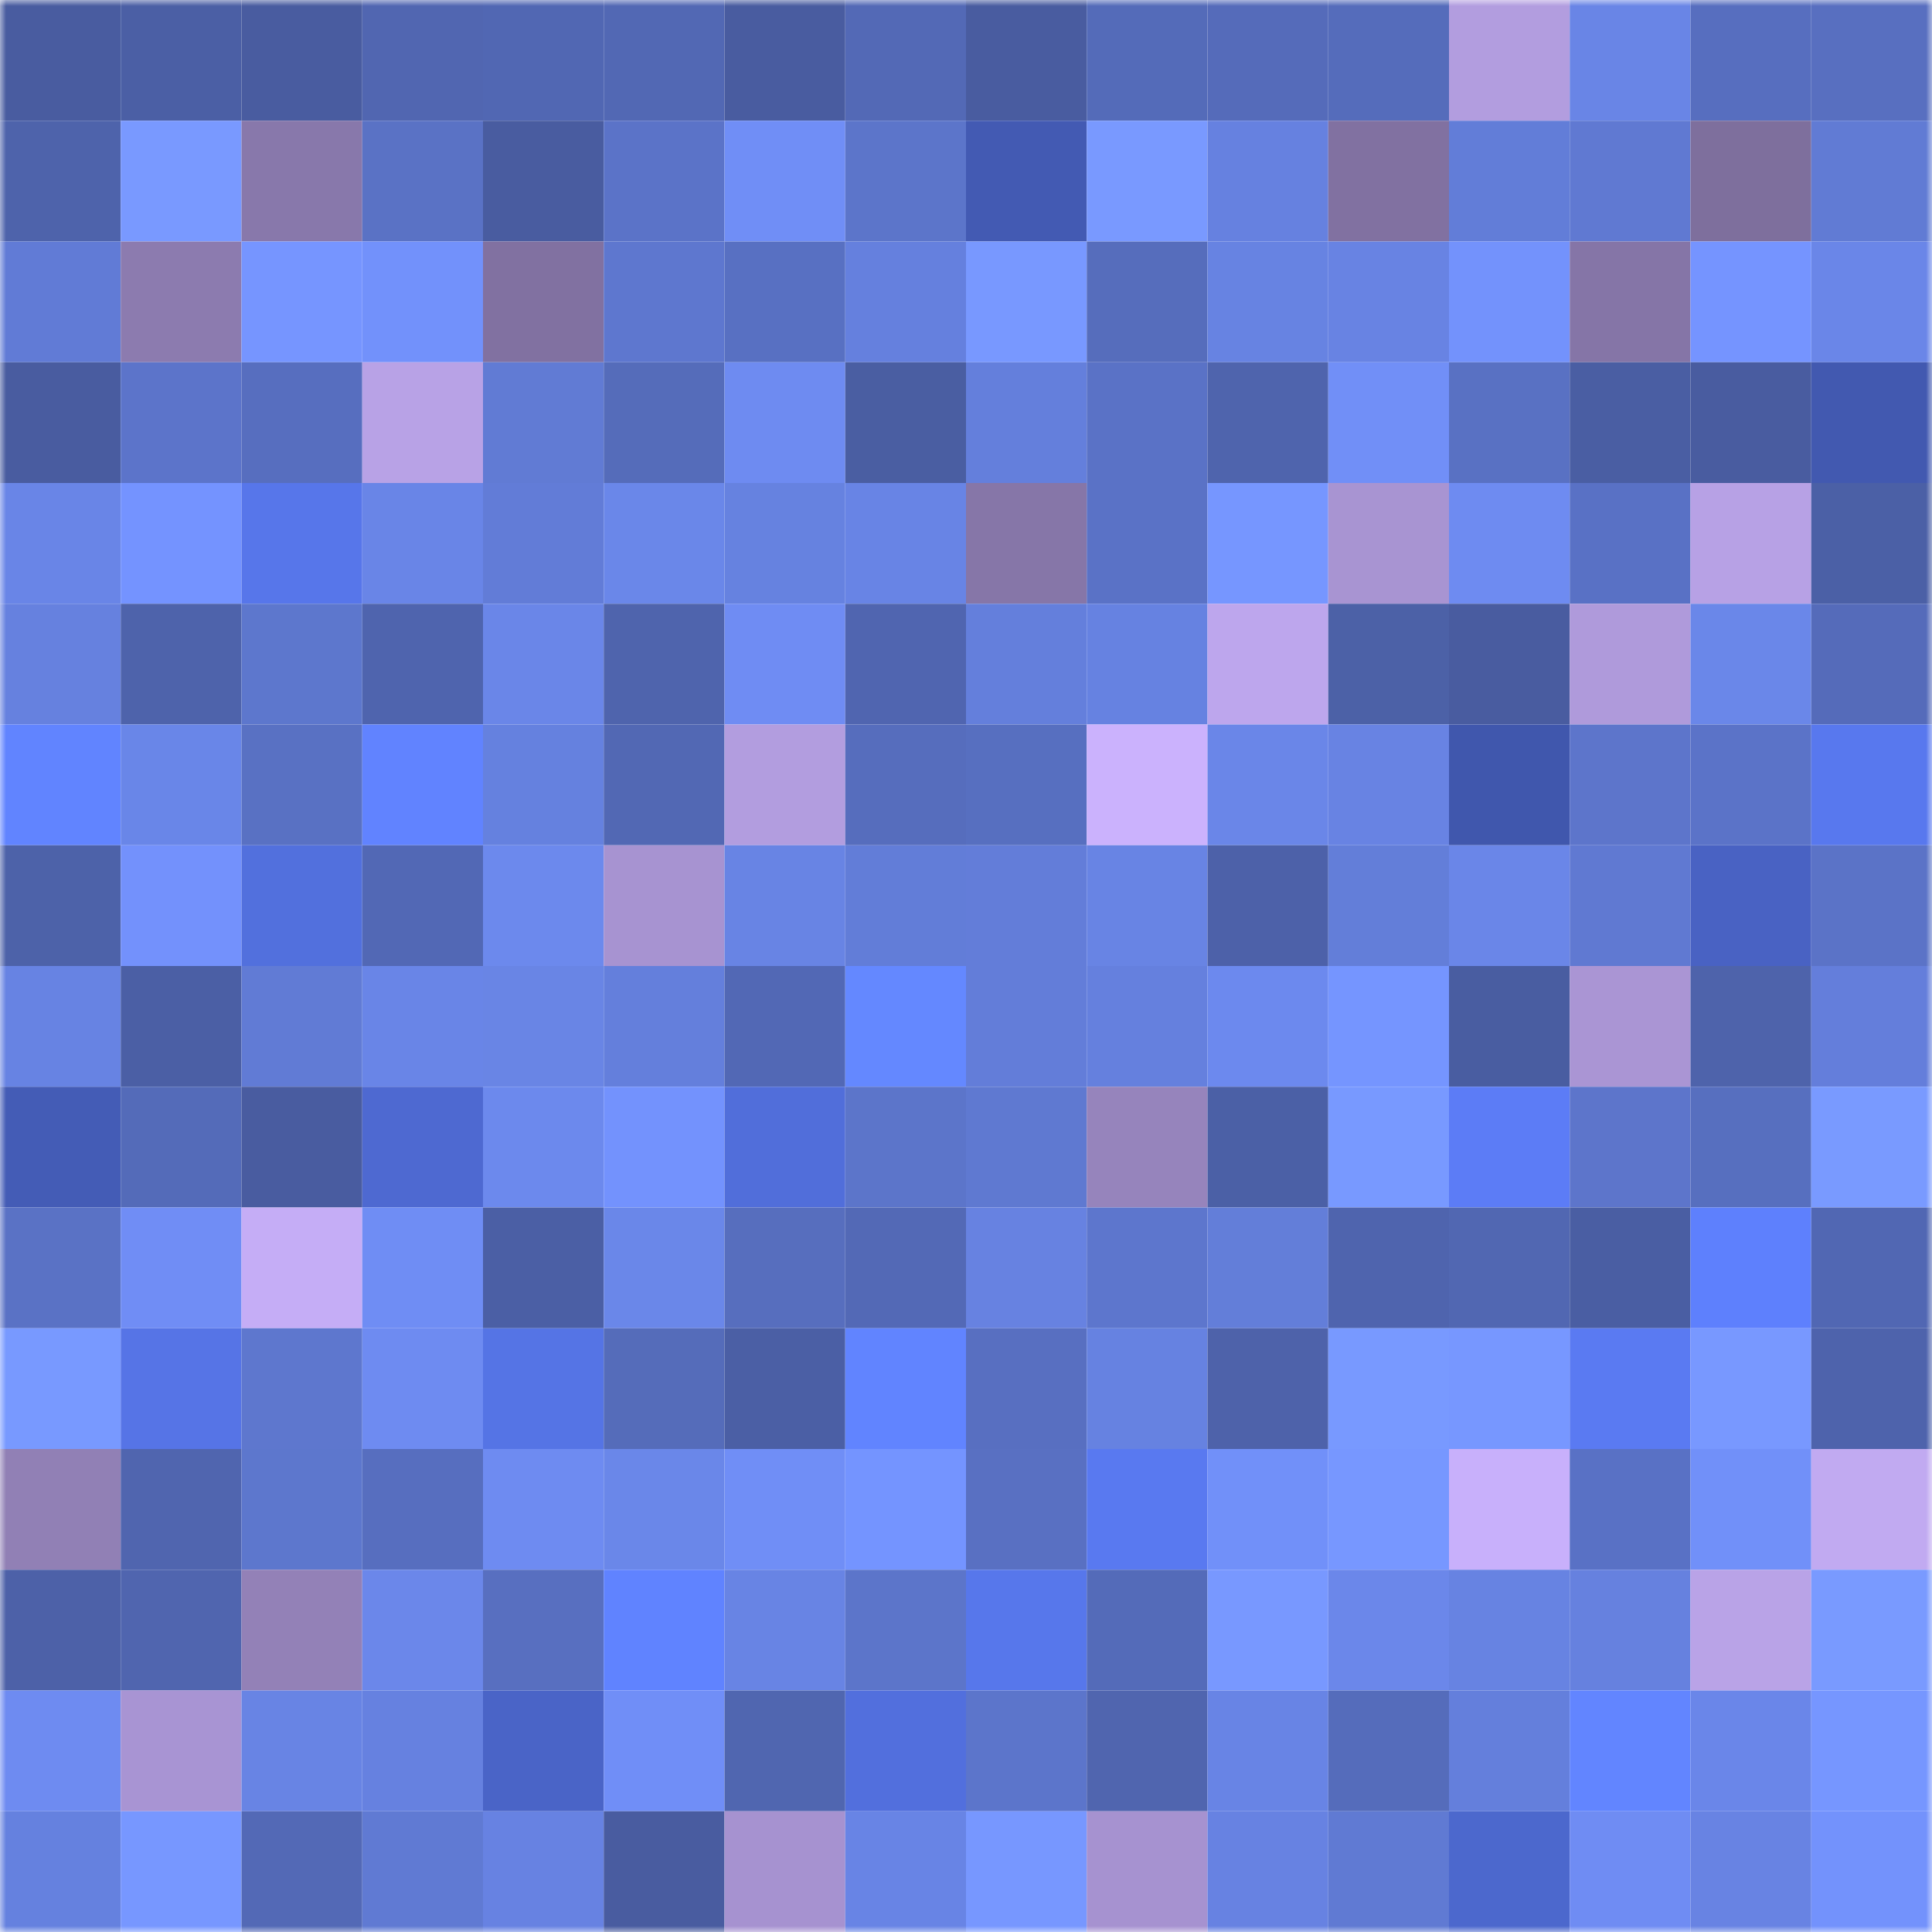 <svg viewBox="0 0 160 160" fill="none" role="img" xmlns="http://www.w3.org/2000/svg" width="240" height="240" name="ethereum%2C0xdd5a0a69a49387639a428df8641aec071f565dde"><mask id="656826723" mask-type="alpha" maskUnits="userSpaceOnUse" x="0" y="0" width="160" height="160"><rect width="160" height="160" fill="#FFFFFF"></rect></mask><g mask="url(#656826723)"><rect x="0" y="0" width="10" height="10" fill="#495ca0"></rect><rect x="10" y="0" width="10" height="10" fill="#4b5fa5"></rect><rect x="20" y="0" width="10" height="10" fill="#495ca0"></rect><rect x="30" y="0" width="10" height="10" fill="#5166b1"></rect><rect x="40" y="0" width="10" height="10" fill="#5167b3"></rect><rect x="50" y="0" width="10" height="10" fill="#5268b4"></rect><rect x="60" y="0" width="10" height="10" fill="#495ca0"></rect><rect x="70" y="0" width="10" height="10" fill="#5369b6"></rect><rect x="80" y="0" width="10" height="10" fill="#495ca0"></rect><rect x="90" y="0" width="10" height="10" fill="#546bb9"></rect><rect x="100" y="0" width="10" height="10" fill="#556bba"></rect><rect x="110" y="0" width="10" height="10" fill="#556cbb"></rect><rect x="120" y="0" width="10" height="10" fill="#b29ddf"></rect><rect x="130" y="0" width="10" height="10" fill="#6985e6"></rect><rect x="140" y="0" width="10" height="10" fill="#576ebf"></rect><rect x="150" y="0" width="10" height="10" fill="#586fc0"></rect><rect x="0" y="10" width="10" height="10" fill="#4e63ab"></rect><rect x="10" y="10" width="10" height="10" fill="#7999ff"></rect><rect x="20" y="10" width="10" height="10" fill="#8878ab"></rect><rect x="30" y="10" width="10" height="10" fill="#5a72c5"></rect><rect x="40" y="10" width="10" height="10" fill="#495ca0"></rect><rect x="50" y="10" width="10" height="10" fill="#5b73c8"></rect><rect x="60" y="10" width="10" height="10" fill="#708ef6"></rect><rect x="70" y="10" width="10" height="10" fill="#5c75ca"></rect><rect x="80" y="10" width="10" height="10" fill="#435ab3"></rect><rect x="90" y="10" width="10" height="10" fill="#7999ff"></rect><rect x="100" y="10" width="10" height="10" fill="#6681e0"></rect><rect x="110" y="10" width="10" height="10" fill="#8171a1"></rect><rect x="120" y="10" width="10" height="10" fill="#627dd8"></rect><rect x="130" y="10" width="10" height="10" fill="#6079d2"></rect><rect x="140" y="10" width="10" height="10" fill="#7e6f9d"></rect><rect x="150" y="10" width="10" height="10" fill="#617bd4"></rect><rect x="0" y="20" width="10" height="10" fill="#617bd6"></rect><rect x="10" y="20" width="10" height="10" fill="#8c7baf"></rect><rect x="20" y="20" width="10" height="10" fill="#7695ff"></rect><rect x="30" y="20" width="10" height="10" fill="#7291fb"></rect><rect x="40" y="20" width="10" height="10" fill="#8171a1"></rect><rect x="50" y="20" width="10" height="10" fill="#5e77cf"></rect><rect x="60" y="20" width="10" height="10" fill="#5870c2"></rect><rect x="70" y="20" width="10" height="10" fill="#6580de"></rect><rect x="80" y="20" width="10" height="10" fill="#7898ff"></rect><rect x="90" y="20" width="10" height="10" fill="#566dbc"></rect><rect x="100" y="20" width="10" height="10" fill="#6783e2"></rect><rect x="110" y="20" width="10" height="10" fill="#6883e3"></rect><rect x="120" y="20" width="10" height="10" fill="#7392fc"></rect><rect x="130" y="20" width="10" height="10" fill="#8575a7"></rect><rect x="140" y="20" width="10" height="10" fill="#7594ff"></rect><rect x="150" y="20" width="10" height="10" fill="#6a86e8"></rect><rect x="0" y="30" width="10" height="10" fill="#495ca0"></rect><rect x="10" y="30" width="10" height="10" fill="#5c74ca"></rect><rect x="20" y="30" width="10" height="10" fill="#576ebf"></rect><rect x="30" y="30" width="10" height="10" fill="#b8a2e6"></rect><rect x="40" y="30" width="10" height="10" fill="#617bd4"></rect><rect x="50" y="30" width="10" height="10" fill="#556cba"></rect><rect x="60" y="30" width="10" height="10" fill="#6e8bf1"></rect><rect x="70" y="30" width="10" height="10" fill="#4a5ea2"></rect><rect x="80" y="30" width="10" height="10" fill="#647fdc"></rect><rect x="90" y="30" width="10" height="10" fill="#5a72c6"></rect><rect x="100" y="30" width="10" height="10" fill="#4f64ad"></rect><rect x="110" y="30" width="10" height="10" fill="#718ff7"></rect><rect x="120" y="30" width="10" height="10" fill="#5971c3"></rect><rect x="130" y="30" width="10" height="10" fill="#4a5ea3"></rect><rect x="140" y="30" width="10" height="10" fill="#495ca0"></rect><rect x="150" y="30" width="10" height="10" fill="#4259b0"></rect><rect x="0" y="40" width="10" height="10" fill="#6985e7"></rect><rect x="10" y="40" width="10" height="10" fill="#7493ff"></rect><rect x="20" y="40" width="10" height="10" fill="#5776ea"></rect><rect x="30" y="40" width="10" height="10" fill="#6985e7"></rect><rect x="40" y="40" width="10" height="10" fill="#627cd7"></rect><rect x="50" y="40" width="10" height="10" fill="#6a87e9"></rect><rect x="60" y="40" width="10" height="10" fill="#6682e0"></rect><rect x="70" y="40" width="10" height="10" fill="#6884e5"></rect><rect x="80" y="40" width="10" height="10" fill="#8676a8"></rect><rect x="90" y="40" width="10" height="10" fill="#5a72c6"></rect><rect x="100" y="40" width="10" height="10" fill="#7696ff"></rect><rect x="110" y="40" width="10" height="10" fill="#a894d2"></rect><rect x="120" y="40" width="10" height="10" fill="#6e8bf1"></rect><rect x="130" y="40" width="10" height="10" fill="#5971c5"></rect><rect x="140" y="40" width="10" height="10" fill="#b7a1e5"></rect><rect x="150" y="40" width="10" height="10" fill="#4b60a6"></rect><rect x="0" y="50" width="10" height="10" fill="#6681df"></rect><rect x="10" y="50" width="10" height="10" fill="#4e63ab"></rect><rect x="20" y="50" width="10" height="10" fill="#5d77cd"></rect><rect x="30" y="50" width="10" height="10" fill="#4f64ae"></rect><rect x="40" y="50" width="10" height="10" fill="#6a86e8"></rect><rect x="50" y="50" width="10" height="10" fill="#4f64ad"></rect><rect x="60" y="50" width="10" height="10" fill="#6f8cf3"></rect><rect x="70" y="50" width="10" height="10" fill="#5065b0"></rect><rect x="80" y="50" width="10" height="10" fill="#647fdc"></rect><rect x="90" y="50" width="10" height="10" fill="#6682e1"></rect><rect x="100" y="50" width="10" height="10" fill="#bda6ed"></rect><rect x="110" y="50" width="10" height="10" fill="#4c61a7"></rect><rect x="120" y="50" width="10" height="10" fill="#495ca0"></rect><rect x="130" y="50" width="10" height="10" fill="#af9adb"></rect><rect x="140" y="50" width="10" height="10" fill="#6a87e9"></rect><rect x="150" y="50" width="10" height="10" fill="#556bba"></rect><rect x="0" y="60" width="10" height="10" fill="#6184ff"></rect><rect x="10" y="60" width="10" height="10" fill="#6986e8"></rect><rect x="20" y="60" width="10" height="10" fill="#5971c3"></rect><rect x="30" y="60" width="10" height="10" fill="#6183ff"></rect><rect x="40" y="60" width="10" height="10" fill="#6581df"></rect><rect x="50" y="60" width="10" height="10" fill="#5268b4"></rect><rect x="60" y="60" width="10" height="10" fill="#b29ddf"></rect><rect x="70" y="60" width="10" height="10" fill="#566dbd"></rect><rect x="80" y="60" width="10" height="10" fill="#576fc0"></rect><rect x="90" y="60" width="10" height="10" fill="#cbb2fd"></rect><rect x="100" y="60" width="10" height="10" fill="#6a86e8"></rect><rect x="110" y="60" width="10" height="10" fill="#6883e3"></rect><rect x="120" y="60" width="10" height="10" fill="#4057ad"></rect><rect x="130" y="60" width="10" height="10" fill="#5d75cb"></rect><rect x="140" y="60" width="10" height="10" fill="#5b73c8"></rect><rect x="150" y="60" width="10" height="10" fill="#5878ee"></rect><rect x="0" y="70" width="10" height="10" fill="#4d62a9"></rect><rect x="10" y="70" width="10" height="10" fill="#7391fc"></rect><rect x="20" y="70" width="10" height="10" fill="#5270dd"></rect><rect x="30" y="70" width="10" height="10" fill="#5268b5"></rect><rect x="40" y="70" width="10" height="10" fill="#6c89ed"></rect><rect x="50" y="70" width="10" height="10" fill="#a793d1"></rect><rect x="60" y="70" width="10" height="10" fill="#6884e4"></rect><rect x="70" y="70" width="10" height="10" fill="#627dd8"></rect><rect x="80" y="70" width="10" height="10" fill="#637dd9"></rect><rect x="90" y="70" width="10" height="10" fill="#6884e4"></rect><rect x="100" y="70" width="10" height="10" fill="#4d61a9"></rect><rect x="110" y="70" width="10" height="10" fill="#637ed9"></rect><rect x="120" y="70" width="10" height="10" fill="#6a86e8"></rect><rect x="130" y="70" width="10" height="10" fill="#6079d2"></rect><rect x="140" y="70" width="10" height="10" fill="#4962c3"></rect><rect x="150" y="70" width="10" height="10" fill="#5b73c7"></rect><rect x="0" y="80" width="10" height="10" fill="#6783e3"></rect><rect x="10" y="80" width="10" height="10" fill="#4b5fa5"></rect><rect x="20" y="80" width="10" height="10" fill="#617bd5"></rect><rect x="30" y="80" width="10" height="10" fill="#6985e7"></rect><rect x="40" y="80" width="10" height="10" fill="#6985e5"></rect><rect x="50" y="80" width="10" height="10" fill="#647fdc"></rect><rect x="60" y="80" width="10" height="10" fill="#5268b5"></rect><rect x="70" y="80" width="10" height="10" fill="#6488ff"></rect><rect x="80" y="80" width="10" height="10" fill="#637dd9"></rect><rect x="90" y="80" width="10" height="10" fill="#6580de"></rect><rect x="100" y="80" width="10" height="10" fill="#6c89ee"></rect><rect x="110" y="80" width="10" height="10" fill="#7595ff"></rect><rect x="120" y="80" width="10" height="10" fill="#495da1"></rect><rect x="130" y="80" width="10" height="10" fill="#aa95d4"></rect><rect x="140" y="80" width="10" height="10" fill="#4e63ab"></rect><rect x="150" y="80" width="10" height="10" fill="#647edb"></rect><rect x="0" y="90" width="10" height="10" fill="#445cb6"></rect><rect x="10" y="90" width="10" height="10" fill="#546bb9"></rect><rect x="20" y="90" width="10" height="10" fill="#495ca0"></rect><rect x="30" y="90" width="10" height="10" fill="#4e69d1"></rect><rect x="40" y="90" width="10" height="10" fill="#6c89ed"></rect><rect x="50" y="90" width="10" height="10" fill="#7392fd"></rect><rect x="60" y="90" width="10" height="10" fill="#516eda"></rect><rect x="70" y="90" width="10" height="10" fill="#5c75ca"></rect><rect x="80" y="90" width="10" height="10" fill="#5f79d1"></rect><rect x="90" y="90" width="10" height="10" fill="#9684bc"></rect><rect x="100" y="90" width="10" height="10" fill="#4b60a6"></rect><rect x="110" y="90" width="10" height="10" fill="#7899ff"></rect><rect x="120" y="90" width="10" height="10" fill="#5c7cf6"></rect><rect x="130" y="90" width="10" height="10" fill="#5d75cb"></rect><rect x="140" y="90" width="10" height="10" fill="#576fbf"></rect><rect x="150" y="90" width="10" height="10" fill="#799aff"></rect><rect x="0" y="100" width="10" height="10" fill="#5a72c5"></rect><rect x="10" y="100" width="10" height="10" fill="#708df5"></rect><rect x="20" y="100" width="10" height="10" fill="#c5adf6"></rect><rect x="30" y="100" width="10" height="10" fill="#6f8df4"></rect><rect x="40" y="100" width="10" height="10" fill="#4b5fa5"></rect><rect x="50" y="100" width="10" height="10" fill="#6a87e9"></rect><rect x="60" y="100" width="10" height="10" fill="#576ebe"></rect><rect x="70" y="100" width="10" height="10" fill="#5369b6"></rect><rect x="80" y="100" width="10" height="10" fill="#6782e1"></rect><rect x="90" y="100" width="10" height="10" fill="#5d76cd"></rect><rect x="100" y="100" width="10" height="10" fill="#637ed9"></rect><rect x="110" y="100" width="10" height="10" fill="#4f64ae"></rect><rect x="120" y="100" width="10" height="10" fill="#5167b2"></rect><rect x="130" y="100" width="10" height="10" fill="#4a5ea3"></rect><rect x="140" y="100" width="10" height="10" fill="#5e80fd"></rect><rect x="150" y="100" width="10" height="10" fill="#5167b3"></rect><rect x="0" y="110" width="10" height="10" fill="#7899ff"></rect><rect x="10" y="110" width="10" height="10" fill="#5674e6"></rect><rect x="20" y="110" width="10" height="10" fill="#5e77ce"></rect><rect x="30" y="110" width="10" height="10" fill="#6e8bf1"></rect><rect x="40" y="110" width="10" height="10" fill="#5574e5"></rect><rect x="50" y="110" width="10" height="10" fill="#556cba"></rect><rect x="60" y="110" width="10" height="10" fill="#4b5fa5"></rect><rect x="70" y="110" width="10" height="10" fill="#6184ff"></rect><rect x="80" y="110" width="10" height="10" fill="#586fc1"></rect><rect x="90" y="110" width="10" height="10" fill="#6682e1"></rect><rect x="100" y="110" width="10" height="10" fill="#4e62aa"></rect><rect x="110" y="110" width="10" height="10" fill="#7899ff"></rect><rect x="120" y="110" width="10" height="10" fill="#7797ff"></rect><rect x="130" y="110" width="10" height="10" fill="#5a7af2"></rect><rect x="140" y="110" width="10" height="10" fill="#7898ff"></rect><rect x="150" y="110" width="10" height="10" fill="#4e63ac"></rect><rect x="0" y="120" width="10" height="10" fill="#9180b5"></rect><rect x="10" y="120" width="10" height="10" fill="#5065af"></rect><rect x="20" y="120" width="10" height="10" fill="#5d77cd"></rect><rect x="30" y="120" width="10" height="10" fill="#576ebf"></rect><rect x="40" y="120" width="10" height="10" fill="#6e8bf1"></rect><rect x="50" y="120" width="10" height="10" fill="#6a87e9"></rect><rect x="60" y="120" width="10" height="10" fill="#708ef6"></rect><rect x="70" y="120" width="10" height="10" fill="#7494ff"></rect><rect x="80" y="120" width="10" height="10" fill="#5970c2"></rect><rect x="90" y="120" width="10" height="10" fill="#5979f0"></rect><rect x="100" y="120" width="10" height="10" fill="#7190f9"></rect><rect x="110" y="120" width="10" height="10" fill="#7797ff"></rect><rect x="120" y="120" width="10" height="10" fill="#c8b0fb"></rect><rect x="130" y="120" width="10" height="10" fill="#5971c5"></rect><rect x="140" y="120" width="10" height="10" fill="#7190f9"></rect><rect x="150" y="120" width="10" height="10" fill="#c1aaf1"></rect><rect x="0" y="130" width="10" height="10" fill="#4d61a8"></rect><rect x="10" y="130" width="10" height="10" fill="#5065af"></rect><rect x="20" y="130" width="10" height="10" fill="#9381b7"></rect><rect x="30" y="130" width="10" height="10" fill="#6b87ea"></rect><rect x="40" y="130" width="10" height="10" fill="#586fc0"></rect><rect x="50" y="130" width="10" height="10" fill="#6083ff"></rect><rect x="60" y="130" width="10" height="10" fill="#6884e4"></rect><rect x="70" y="130" width="10" height="10" fill="#5c75ca"></rect><rect x="80" y="130" width="10" height="10" fill="#5777eb"></rect><rect x="90" y="130" width="10" height="10" fill="#546bb9"></rect><rect x="100" y="130" width="10" height="10" fill="#7898ff"></rect><rect x="110" y="130" width="10" height="10" fill="#6b87ea"></rect><rect x="120" y="130" width="10" height="10" fill="#6783e2"></rect><rect x="130" y="130" width="10" height="10" fill="#6681df"></rect><rect x="140" y="130" width="10" height="10" fill="#b9a3e7"></rect><rect x="150" y="130" width="10" height="10" fill="#799aff"></rect><rect x="0" y="140" width="10" height="10" fill="#6e8bf1"></rect><rect x="10" y="140" width="10" height="10" fill="#a894d3"></rect><rect x="20" y="140" width="10" height="10" fill="#6884e4"></rect><rect x="30" y="140" width="10" height="10" fill="#6681e0"></rect><rect x="40" y="140" width="10" height="10" fill="#4a64c7"></rect><rect x="50" y="140" width="10" height="10" fill="#708ef7"></rect><rect x="60" y="140" width="10" height="10" fill="#5066b0"></rect><rect x="70" y="140" width="10" height="10" fill="#526fdd"></rect><rect x="80" y="140" width="10" height="10" fill="#5c75cb"></rect><rect x="90" y="140" width="10" height="10" fill="#5065af"></rect><rect x="100" y="140" width="10" height="10" fill="#6884e5"></rect><rect x="110" y="140" width="10" height="10" fill="#556cbb"></rect><rect x="120" y="140" width="10" height="10" fill="#647fdc"></rect><rect x="130" y="140" width="10" height="10" fill="#6285ff"></rect><rect x="140" y="140" width="10" height="10" fill="#6a86e9"></rect><rect x="150" y="140" width="10" height="10" fill="#7696ff"></rect><rect x="0" y="150" width="10" height="10" fill="#6581df"></rect><rect x="10" y="150" width="10" height="10" fill="#7797ff"></rect><rect x="20" y="150" width="10" height="10" fill="#5369b6"></rect><rect x="30" y="150" width="10" height="10" fill="#607ad3"></rect><rect x="40" y="150" width="10" height="10" fill="#6782e2"></rect><rect x="50" y="150" width="10" height="10" fill="#495ca0"></rect><rect x="60" y="150" width="10" height="10" fill="#a692d0"></rect><rect x="70" y="150" width="10" height="10" fill="#6884e5"></rect><rect x="80" y="150" width="10" height="10" fill="#7797ff"></rect><rect x="90" y="150" width="10" height="10" fill="#a692d0"></rect><rect x="100" y="150" width="10" height="10" fill="#6782e2"></rect><rect x="110" y="150" width="10" height="10" fill="#607ad3"></rect><rect x="120" y="150" width="10" height="10" fill="#4c68cd"></rect><rect x="130" y="150" width="10" height="10" fill="#6f8cf3"></rect><rect x="140" y="150" width="10" height="10" fill="#6883e3"></rect><rect x="150" y="150" width="10" height="10" fill="#7392fc"></rect></g></svg>